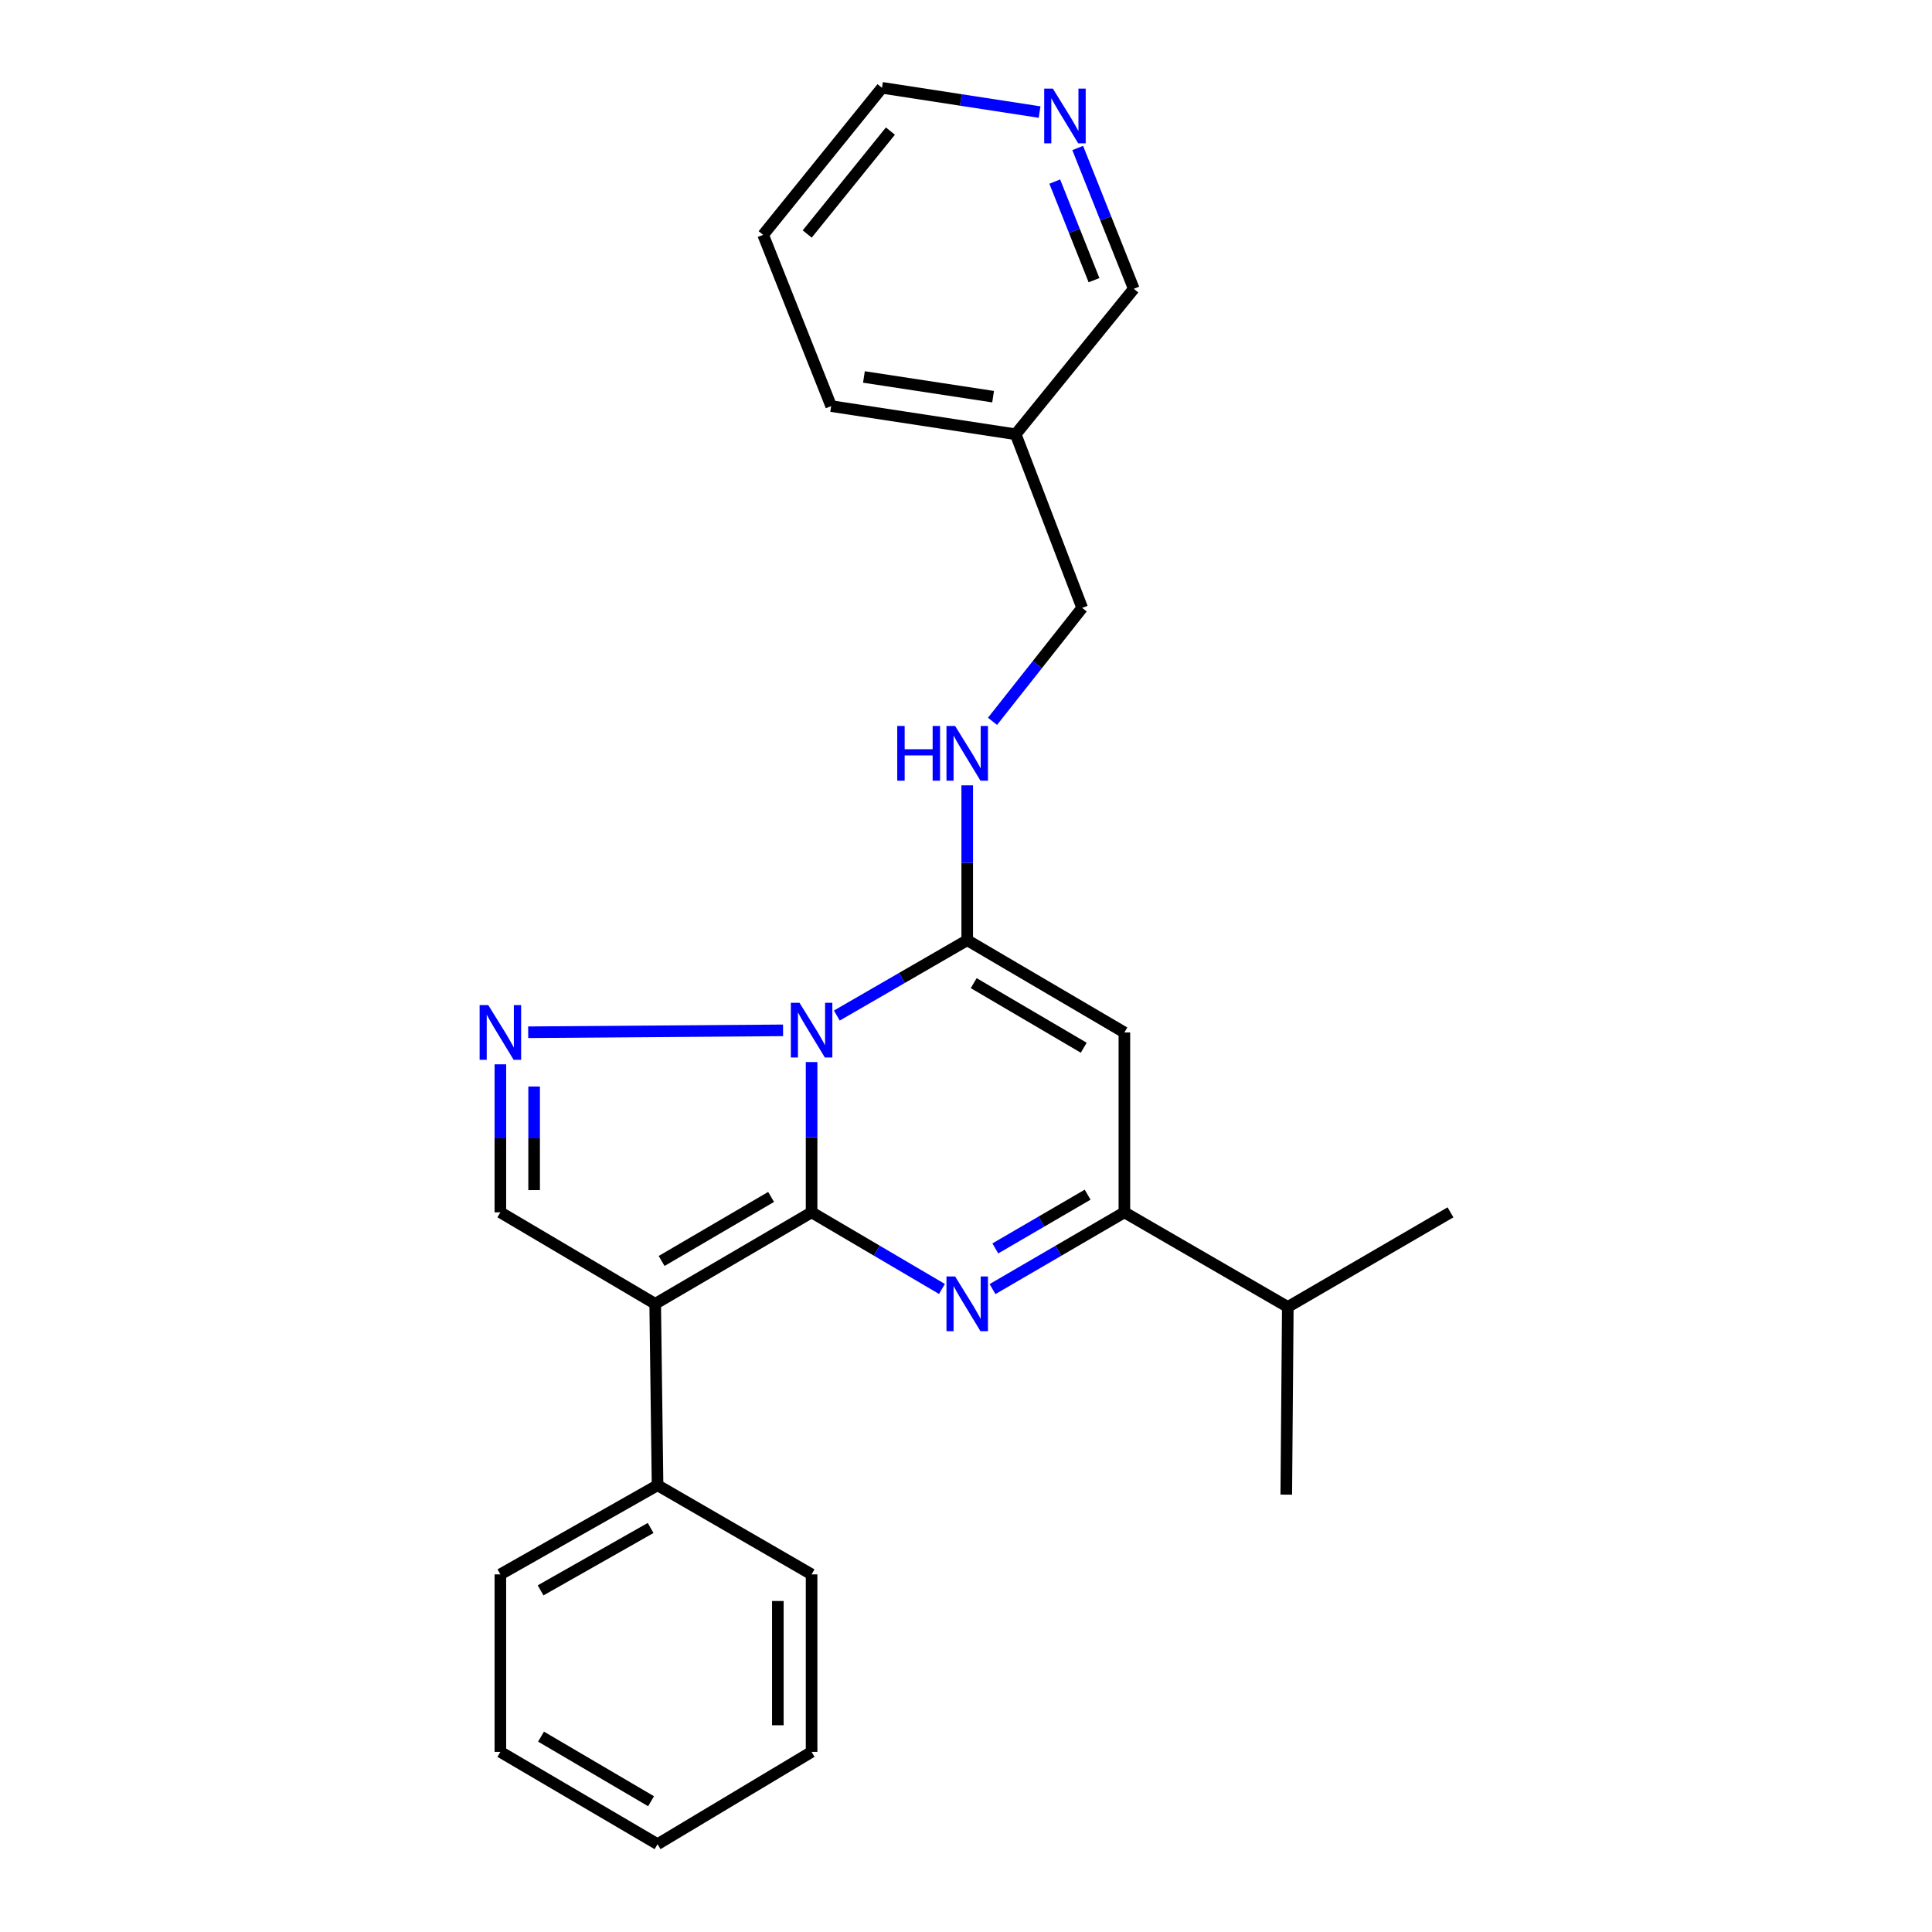 <?xml version='1.0' encoding='iso-8859-1'?>
<svg version='1.1' baseProfile='full'
              xmlns='http://www.w3.org/2000/svg'
                      xmlns:rdkit='http://www.rdkit.org/xml'
                      xmlns:xlink='http://www.w3.org/1999/xlink'
                  xml:space='preserve'
width='1000px' height='1000px' viewBox='0 0 1000 1000'>
<!-- END OF HEADER -->
<rect style='opacity:1.0;fill:#FFFFFF;stroke:none' width='1000' height='1000' x='0' y='0'> </rect>
<path class='bond-0' d='M 420.078,627.501 L 420.078,588.608' style='fill:none;fill-rule:evenodd;stroke:#000000;stroke-width:6px;stroke-linecap:butt;stroke-linejoin:miter;stroke-opacity:1' />
<path class='bond-0' d='M 420.078,588.608 L 420.078,549.715' style='fill:none;fill-rule:evenodd;stroke:#0000FF;stroke-width:6px;stroke-linecap:butt;stroke-linejoin:miter;stroke-opacity:1' />
<path class='bond-1' d='M 420.078,627.501 L 453.817,647.335' style='fill:none;fill-rule:evenodd;stroke:#000000;stroke-width:6px;stroke-linecap:butt;stroke-linejoin:miter;stroke-opacity:1' />
<path class='bond-1' d='M 453.817,647.335 L 487.555,667.169' style='fill:none;fill-rule:evenodd;stroke:#0000FF;stroke-width:6px;stroke-linecap:butt;stroke-linejoin:miter;stroke-opacity:1' />
<path class='bond-2' d='M 420.078,627.501 L 339.128,674.857' style='fill:none;fill-rule:evenodd;stroke:#000000;stroke-width:6px;stroke-linecap:butt;stroke-linejoin:miter;stroke-opacity:1' />
<path class='bond-2' d='M 399.116,619.527 L 342.45,652.676' style='fill:none;fill-rule:evenodd;stroke:#000000;stroke-width:6px;stroke-linecap:butt;stroke-linejoin:miter;stroke-opacity:1' />
<path class='bond-3' d='M 433.144,525.647 L 466.888,506.147' style='fill:none;fill-rule:evenodd;stroke:#0000FF;stroke-width:6px;stroke-linecap:butt;stroke-linejoin:miter;stroke-opacity:1' />
<path class='bond-3' d='M 466.888,506.147 L 500.631,486.647' style='fill:none;fill-rule:evenodd;stroke:#000000;stroke-width:6px;stroke-linecap:butt;stroke-linejoin:miter;stroke-opacity:1' />
<path class='bond-4' d='M 405.311,533.308 L 273.39,534.293' style='fill:none;fill-rule:evenodd;stroke:#0000FF;stroke-width:6px;stroke-linecap:butt;stroke-linejoin:miter;stroke-opacity:1' />
<path class='bond-6' d='M 513.725,667.235 L 547.852,647.368' style='fill:none;fill-rule:evenodd;stroke:#0000FF;stroke-width:6px;stroke-linecap:butt;stroke-linejoin:miter;stroke-opacity:1' />
<path class='bond-6' d='M 547.852,647.368 L 581.98,627.501' style='fill:none;fill-rule:evenodd;stroke:#000000;stroke-width:6px;stroke-linecap:butt;stroke-linejoin:miter;stroke-opacity:1' />
<path class='bond-6' d='M 515.175,646.179 L 539.065,632.272' style='fill:none;fill-rule:evenodd;stroke:#0000FF;stroke-width:6px;stroke-linecap:butt;stroke-linejoin:miter;stroke-opacity:1' />
<path class='bond-6' d='M 539.065,632.272 L 562.954,618.365' style='fill:none;fill-rule:evenodd;stroke:#000000;stroke-width:6px;stroke-linecap:butt;stroke-linejoin:miter;stroke-opacity:1' />
<path class='bond-7' d='M 339.128,674.857 L 258.992,627.501' style='fill:none;fill-rule:evenodd;stroke:#000000;stroke-width:6px;stroke-linecap:butt;stroke-linejoin:miter;stroke-opacity:1' />
<path class='bond-9' d='M 339.128,674.857 L 340.35,768.762' style='fill:none;fill-rule:evenodd;stroke:#000000;stroke-width:6px;stroke-linecap:butt;stroke-linejoin:miter;stroke-opacity:1' />
<path class='bond-8' d='M 500.631,486.647 L 500.631,446.572' style='fill:none;fill-rule:evenodd;stroke:#000000;stroke-width:6px;stroke-linecap:butt;stroke-linejoin:miter;stroke-opacity:1' />
<path class='bond-8' d='M 500.631,446.572 L 500.631,406.496' style='fill:none;fill-rule:evenodd;stroke:#0000FF;stroke-width:6px;stroke-linecap:butt;stroke-linejoin:miter;stroke-opacity:1' />
<path class='bond-26' d='M 500.631,486.647 L 581.98,534.401' style='fill:none;fill-rule:evenodd;stroke:#000000;stroke-width:6px;stroke-linecap:butt;stroke-linejoin:miter;stroke-opacity:1' />
<path class='bond-26' d='M 503.991,508.874 L 560.935,542.301' style='fill:none;fill-rule:evenodd;stroke:#000000;stroke-width:6px;stroke-linecap:butt;stroke-linejoin:miter;stroke-opacity:1' />
<path class='bond-25' d='M 258.992,550.888 L 258.992,589.195' style='fill:none;fill-rule:evenodd;stroke:#0000FF;stroke-width:6px;stroke-linecap:butt;stroke-linejoin:miter;stroke-opacity:1' />
<path class='bond-25' d='M 258.992,589.195 L 258.992,627.501' style='fill:none;fill-rule:evenodd;stroke:#000000;stroke-width:6px;stroke-linecap:butt;stroke-linejoin:miter;stroke-opacity:1' />
<path class='bond-25' d='M 276.459,562.38 L 276.459,589.195' style='fill:none;fill-rule:evenodd;stroke:#0000FF;stroke-width:6px;stroke-linecap:butt;stroke-linejoin:miter;stroke-opacity:1' />
<path class='bond-25' d='M 276.459,589.195 L 276.459,616.009' style='fill:none;fill-rule:evenodd;stroke:#000000;stroke-width:6px;stroke-linecap:butt;stroke-linejoin:miter;stroke-opacity:1' />
<path class='bond-5' d='M 581.98,534.401 L 581.98,627.501' style='fill:none;fill-rule:evenodd;stroke:#000000;stroke-width:6px;stroke-linecap:butt;stroke-linejoin:miter;stroke-opacity:1' />
<path class='bond-11' d='M 581.98,627.501 L 666.57,676.477' style='fill:none;fill-rule:evenodd;stroke:#000000;stroke-width:6px;stroke-linecap:butt;stroke-linejoin:miter;stroke-opacity:1' />
<path class='bond-13' d='M 513.72,373.359 L 536.928,343.996' style='fill:none;fill-rule:evenodd;stroke:#0000FF;stroke-width:6px;stroke-linecap:butt;stroke-linejoin:miter;stroke-opacity:1' />
<path class='bond-13' d='M 536.928,343.996 L 560.136,314.634' style='fill:none;fill-rule:evenodd;stroke:#000000;stroke-width:6px;stroke-linecap:butt;stroke-linejoin:miter;stroke-opacity:1' />
<path class='bond-16' d='M 340.35,768.762 L 258.992,814.895' style='fill:none;fill-rule:evenodd;stroke:#000000;stroke-width:6px;stroke-linecap:butt;stroke-linejoin:miter;stroke-opacity:1' />
<path class='bond-16' d='M 336.762,790.877 L 279.811,823.17' style='fill:none;fill-rule:evenodd;stroke:#000000;stroke-width:6px;stroke-linecap:butt;stroke-linejoin:miter;stroke-opacity:1' />
<path class='bond-17' d='M 340.35,768.762 L 420.078,814.895' style='fill:none;fill-rule:evenodd;stroke:#000000;stroke-width:6px;stroke-linecap:butt;stroke-linejoin:miter;stroke-opacity:1' />
<path class='bond-10' d='M 557.816,76.597 L 572.329,113.044' style='fill:none;fill-rule:evenodd;stroke:#0000FF;stroke-width:6px;stroke-linecap:butt;stroke-linejoin:miter;stroke-opacity:1' />
<path class='bond-10' d='M 572.329,113.044 L 586.842,149.491' style='fill:none;fill-rule:evenodd;stroke:#000000;stroke-width:6px;stroke-linecap:butt;stroke-linejoin:miter;stroke-opacity:1' />
<path class='bond-10' d='M 545.942,93.993 L 556.101,119.506' style='fill:none;fill-rule:evenodd;stroke:#0000FF;stroke-width:6px;stroke-linecap:butt;stroke-linejoin:miter;stroke-opacity:1' />
<path class='bond-10' d='M 556.101,119.506 L 566.26,145.019' style='fill:none;fill-rule:evenodd;stroke:#000000;stroke-width:6px;stroke-linecap:butt;stroke-linejoin:miter;stroke-opacity:1' />
<path class='bond-28' d='M 538.083,58.008 L 497.3,51.731' style='fill:none;fill-rule:evenodd;stroke:#0000FF;stroke-width:6px;stroke-linecap:butt;stroke-linejoin:miter;stroke-opacity:1' />
<path class='bond-28' d='M 497.3,51.731 L 456.517,45.455' style='fill:none;fill-rule:evenodd;stroke:#000000;stroke-width:6px;stroke-linecap:butt;stroke-linejoin:miter;stroke-opacity:1' />
<path class='bond-19' d='M 666.57,676.477 L 750.772,627.501' style='fill:none;fill-rule:evenodd;stroke:#000000;stroke-width:6px;stroke-linecap:butt;stroke-linejoin:miter;stroke-opacity:1' />
<path class='bond-20' d='M 666.57,676.477 L 665.774,773.624' style='fill:none;fill-rule:evenodd;stroke:#000000;stroke-width:6px;stroke-linecap:butt;stroke-linejoin:miter;stroke-opacity:1' />
<path class='bond-12' d='M 525.716,224.775 L 560.136,314.634' style='fill:none;fill-rule:evenodd;stroke:#000000;stroke-width:6px;stroke-linecap:butt;stroke-linejoin:miter;stroke-opacity:1' />
<path class='bond-14' d='M 525.716,224.775 L 586.842,149.491' style='fill:none;fill-rule:evenodd;stroke:#000000;stroke-width:6px;stroke-linecap:butt;stroke-linejoin:miter;stroke-opacity:1' />
<path class='bond-18' d='M 525.716,224.775 L 430.209,210.199' style='fill:none;fill-rule:evenodd;stroke:#000000;stroke-width:6px;stroke-linecap:butt;stroke-linejoin:miter;stroke-opacity:1' />
<path class='bond-18' d='M 514.025,205.321 L 447.171,195.119' style='fill:none;fill-rule:evenodd;stroke:#000000;stroke-width:6px;stroke-linecap:butt;stroke-linejoin:miter;stroke-opacity:1' />
<path class='bond-15' d='M 456.517,45.455 L 394.994,121.553' style='fill:none;fill-rule:evenodd;stroke:#000000;stroke-width:6px;stroke-linecap:butt;stroke-linejoin:miter;stroke-opacity:1' />
<path class='bond-15' d='M 460.872,67.851 L 417.805,121.12' style='fill:none;fill-rule:evenodd;stroke:#000000;stroke-width:6px;stroke-linecap:butt;stroke-linejoin:miter;stroke-opacity:1' />
<path class='bond-23' d='M 258.992,814.895 L 258.992,906.773' style='fill:none;fill-rule:evenodd;stroke:#000000;stroke-width:6px;stroke-linecap:butt;stroke-linejoin:miter;stroke-opacity:1' />
<path class='bond-22' d='M 420.078,814.895 L 420.078,906.773' style='fill:none;fill-rule:evenodd;stroke:#000000;stroke-width:6px;stroke-linecap:butt;stroke-linejoin:miter;stroke-opacity:1' />
<path class='bond-22' d='M 402.611,828.677 L 402.611,892.991' style='fill:none;fill-rule:evenodd;stroke:#000000;stroke-width:6px;stroke-linecap:butt;stroke-linejoin:miter;stroke-opacity:1' />
<path class='bond-21' d='M 430.209,210.199 L 394.994,121.553' style='fill:none;fill-rule:evenodd;stroke:#000000;stroke-width:6px;stroke-linecap:butt;stroke-linejoin:miter;stroke-opacity:1' />
<path class='bond-24' d='M 420.078,906.773 L 340.35,954.545' style='fill:none;fill-rule:evenodd;stroke:#000000;stroke-width:6px;stroke-linecap:butt;stroke-linejoin:miter;stroke-opacity:1' />
<path class='bond-27' d='M 258.992,906.773 L 340.35,954.545' style='fill:none;fill-rule:evenodd;stroke:#000000;stroke-width:6px;stroke-linecap:butt;stroke-linejoin:miter;stroke-opacity:1' />
<path class='bond-27' d='M 280.04,898.876 L 336.991,932.317' style='fill:none;fill-rule:evenodd;stroke:#000000;stroke-width:6px;stroke-linecap:butt;stroke-linejoin:miter;stroke-opacity:1' />
<path  class='atom-1' d='M 413.818 519.037
L 423.098 534.037
Q 424.018 535.517, 425.498 538.197
Q 426.978 540.877, 427.058 541.037
L 427.058 519.037
L 430.818 519.037
L 430.818 547.357
L 426.938 547.357
L 416.978 530.957
Q 415.818 529.037, 414.578 526.837
Q 413.378 524.637, 413.018 523.957
L 413.018 547.357
L 409.338 547.357
L 409.338 519.037
L 413.818 519.037
' fill='#0000FF'/>
<path  class='atom-2' d='M 494.371 660.697
L 503.651 675.697
Q 504.571 677.177, 506.051 679.857
Q 507.531 682.537, 507.611 682.697
L 507.611 660.697
L 511.371 660.697
L 511.371 689.017
L 507.491 689.017
L 497.531 672.617
Q 496.371 670.697, 495.131 668.497
Q 493.931 666.297, 493.571 665.617
L 493.571 689.017
L 489.891 689.017
L 489.891 660.697
L 494.371 660.697
' fill='#0000FF'/>
<path  class='atom-5' d='M 252.732 520.241
L 262.012 535.241
Q 262.932 536.721, 264.412 539.401
Q 265.892 542.081, 265.972 542.241
L 265.972 520.241
L 269.732 520.241
L 269.732 548.561
L 265.852 548.561
L 255.892 532.161
Q 254.732 530.241, 253.492 528.041
Q 252.292 525.841, 251.932 525.161
L 251.932 548.561
L 248.252 548.561
L 248.252 520.241
L 252.732 520.241
' fill='#0000FF'/>
<path  class='atom-9' d='M 464.411 375.758
L 468.251 375.758
L 468.251 387.798
L 482.731 387.798
L 482.731 375.758
L 486.571 375.758
L 486.571 404.078
L 482.731 404.078
L 482.731 390.998
L 468.251 390.998
L 468.251 404.078
L 464.411 404.078
L 464.411 375.758
' fill='#0000FF'/>
<path  class='atom-9' d='M 494.371 375.758
L 503.651 390.758
Q 504.571 392.238, 506.051 394.918
Q 507.531 397.598, 507.611 397.758
L 507.611 375.758
L 511.371 375.758
L 511.371 404.078
L 507.491 404.078
L 497.531 387.678
Q 496.371 385.758, 495.131 383.558
Q 493.931 381.358, 493.571 380.678
L 493.571 404.078
L 489.891 404.078
L 489.891 375.758
L 494.371 375.758
' fill='#0000FF'/>
<path  class='atom-11' d='M 544.958 45.87
L 554.238 60.87
Q 555.158 62.35, 556.638 65.03
Q 558.118 67.71, 558.198 67.87
L 558.198 45.87
L 561.958 45.87
L 561.958 74.19
L 558.078 74.19
L 548.118 57.79
Q 546.958 55.87, 545.718 53.67
Q 544.518 51.47, 544.158 50.79
L 544.158 74.19
L 540.478 74.19
L 540.478 45.87
L 544.958 45.87
' fill='#0000FF'/>
</svg>
